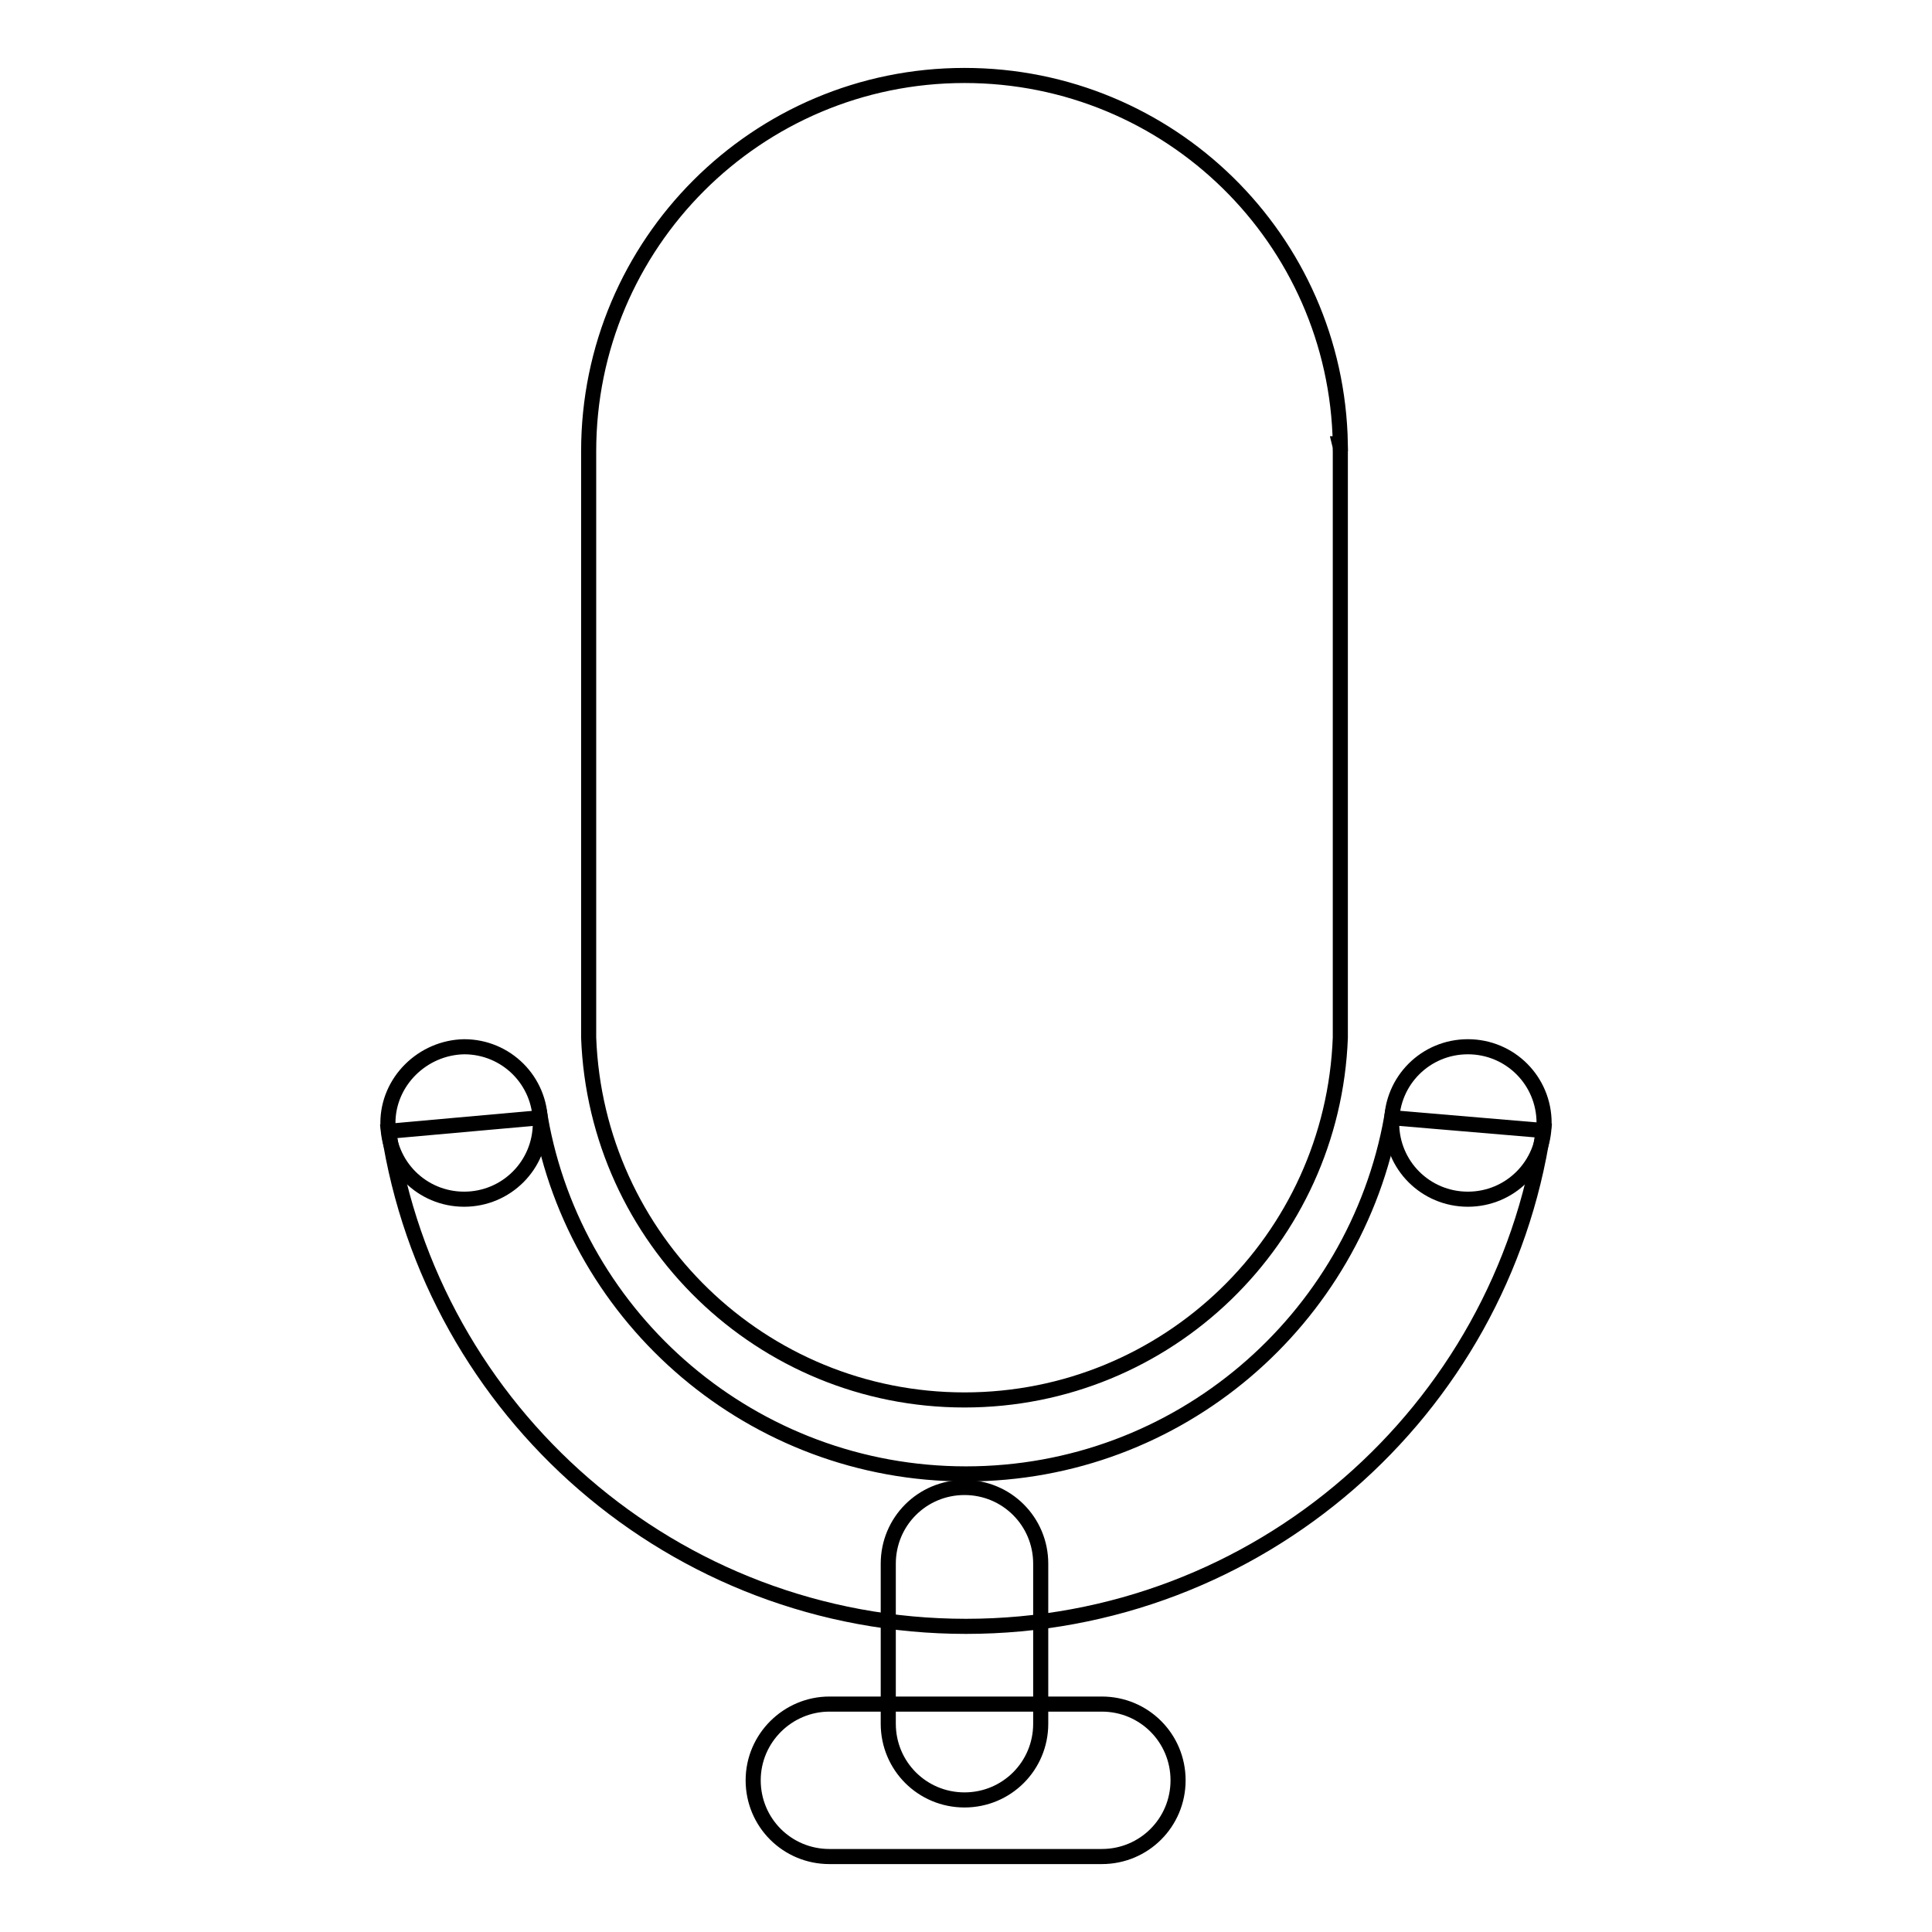<?xml version="1.0" encoding="utf-8"?>
<!-- Svg Vector Icons : http://www.onlinewebfonts.com/icon -->
<!DOCTYPE svg PUBLIC "-//W3C//DTD SVG 1.1//EN" "http://www.w3.org/Graphics/SVG/1.1/DTD/svg11.dtd">
<svg version="1.1" xmlns="http://www.w3.org/2000/svg" xmlns:xlink="http://www.w3.org/1999/xlink" x="0px" y="0px" viewBox="0 0 256 256" enable-background="new 0 0 256 256" xml:space="preserve">
<g> <path stroke-width="2" fill-opacity="0" stroke="#000000"  d="M51.4,148.8c0,5.6,4.5,10.1,10.1,10.1c5.6,0,10.1-4.5,10.1-10.1c0-5.6-4.5-10.1-10.1-10.1 C56,138.8,51.4,143.3,51.4,148.8L51.4,148.8z"/> <path stroke-width="2" fill-opacity="0" stroke="#000000"  d="M184.4,148.8c0,5.6,4.5,10.1,10.1,10.1c5.6,0,10.1-4.5,10.1-10.1c0,0,0,0,0,0c0-5.6-4.5-10.1-10.1-10.1 S184.4,143.2,184.4,148.8C184.4,148.7,184.4,148.7,184.4,148.8z"/> <path stroke-width="2" fill-opacity="0" stroke="#000000"  d="M127.8,197.1c-5.6,0-10.1,4.5-10.1,10.1v21.2c0,5.6,4.5,10.1,10.1,10.1c5.6,0,10.1-4.5,10.1-10.1v-21.2 C137.9,201.6,133.4,197.1,127.8,197.1z"/> <path stroke-width="2" fill-opacity="0" stroke="#000000"  d="M99.8,235.9c0,5.6,4.5,10.1,10.1,10.1h36.1c5.6,0,10.1-4.5,10.1-10.1c0-5.6-4.5-10.1-10.1-10.1h-36.1 C104.4,225.8,99.8,230.3,99.8,235.9z M177.6,59.9c0-0.4,0-0.7-0.1-1.1h0.1C177.1,31.7,155,10,127.8,10C100.3,10,78,32.3,78,59.8 v76.9c0,0.3,0,0.6,0,0.8c1,26.7,22.9,48,49.8,48c26.9,0,48.8-21.3,49.8-48c0-0.3,0-0.5,0-0.8V59.9L177.6,59.9z"/> <path stroke-width="2" fill-opacity="0" stroke="#000000"  d="M184.4,148.1c-4.8,26.8-28.2,47.2-56.4,47.2c-28.2,0-51.7-20.4-56.4-47.2l-20.1,1.8 c5.7,37.2,37.8,65.6,76.5,65.6c38.8,0,70.9-28.5,76.5-65.7L184.4,148.1z"/></g>
</svg>